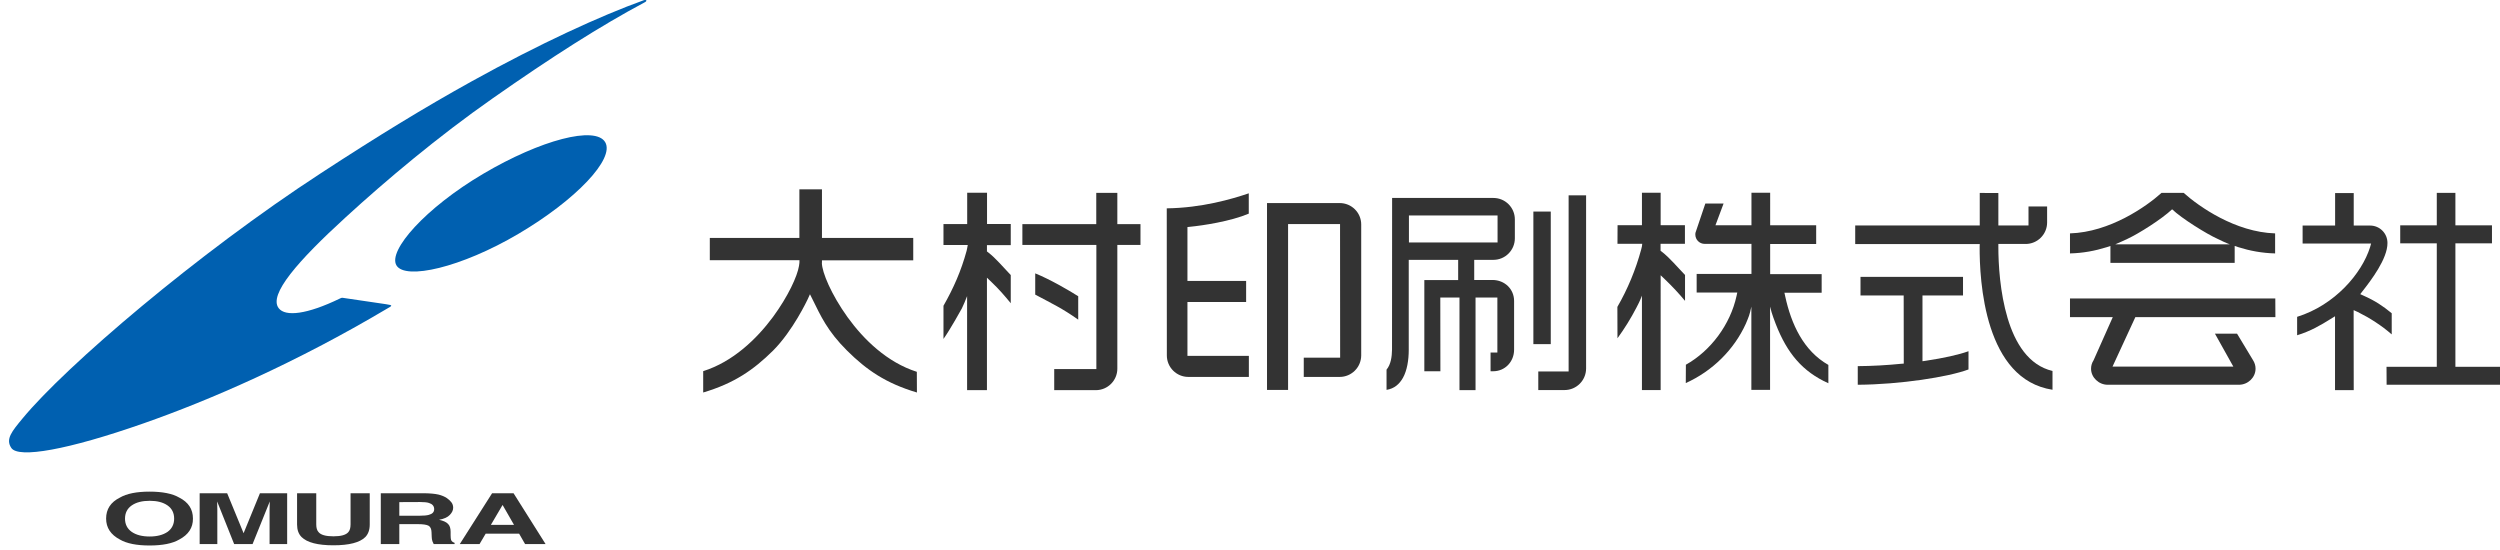<?xml version="1.0" encoding="UTF-8"?> <svg xmlns="http://www.w3.org/2000/svg" xmlns:xlink="http://www.w3.org/1999/xlink" version="1.1" id="レイヤー_1" x="0px" y="0px" viewBox="0 0 264.58 58.2" style="enable-background:new 0 0 264.58 58.2;" xml:space="preserve"> <style type="text/css"> .st0{fill:#333;} .st1{fill:#0060B0;} </style> <g> <path class="st0" d="M18.97,57.1c-0.72,0.42-1.77,0.63-3.14,0.63s-2.42-0.21-3.14-0.63c-0.97-0.51-1.46-1.25-1.46-2.22 c0-0.99,0.48-1.73,1.46-2.22c0.72-0.42,1.77-0.63,3.14-0.63s2.42,0.21,3.14,0.63c0.97,0.49,1.45,1.23,1.45,2.22 C20.43,55.85,19.94,56.59,18.97,57.1 M17.73,56.29c0.46-0.33,0.7-0.8,0.7-1.4c0-0.6-0.23-1.07-0.7-1.4 c-0.47-0.33-1.1-0.49-1.89-0.49s-1.42,0.16-1.9,0.49c-0.47,0.33-0.71,0.79-0.71,1.4c0,0.6,0.24,1.07,0.71,1.4 c0.48,0.33,1.11,0.49,1.9,0.49C16.63,56.78,17.26,56.61,17.73,56.29"></path> <path class="st0" d="M27.51,52.2h2.88v5.38h-1.86v-3.64c0-0.1,0-0.26,0.01-0.44c0-0.19,0.01-0.33,0.01-0.43l-1.82,4.51h-1.95 l-1.8-4.51c0,0.1,0,0.24,0.01,0.43C23,53.68,23,53.84,23,53.94v3.64h-1.87V52.2h2.91l1.74,4.23L27.51,52.2z"></path> <path class="st0" d="M31.44,52.2h2.03v3.3c0,0.37,0.08,0.64,0.24,0.81c0.24,0.3,0.76,0.45,1.58,0.45c0.81,0,1.33-0.15,1.58-0.45 c0.15-0.17,0.23-0.44,0.23-0.81v-3.3h2.03v3.31c0,0.57-0.16,1.01-0.47,1.33c-0.59,0.58-1.71,0.87-3.37,0.87s-2.78-0.29-3.37-0.87 c-0.32-0.32-0.48-0.76-0.48-1.33C31.44,55.51,31.44,52.2,31.44,52.2z"></path> <path class="st0" d="M46.4,52.34c0.36,0.09,0.65,0.21,0.9,0.38c0.2,0.14,0.36,0.29,0.48,0.45s0.18,0.35,0.18,0.56 c0,0.26-0.11,0.51-0.35,0.76c-0.23,0.25-0.61,0.42-1.14,0.52c0.45,0.1,0.76,0.24,0.94,0.43c0.19,0.18,0.28,0.46,0.28,0.84v0.36 c0,0.24,0.02,0.41,0.05,0.5c0.05,0.14,0.17,0.24,0.37,0.31v0.13H45.9c-0.06-0.12-0.1-0.21-0.13-0.28 c-0.05-0.15-0.08-0.31-0.08-0.47l-0.02-0.5c-0.01-0.34-0.11-0.57-0.31-0.69c-0.2-0.11-0.58-0.17-1.14-0.17h-1.96v2.11H40.3V52.2 h4.59C45.54,52.21,46.05,52.26,46.4,52.34 M42.26,53.14v1.44h2.16c0.43,0,0.75-0.03,0.96-0.09c0.38-0.1,0.57-0.3,0.57-0.6 c0-0.33-0.19-0.55-0.55-0.66c-0.2-0.07-0.52-0.1-0.93-0.1L42.26,53.14L42.26,53.14z"></path> <path class="st0" d="M52.08,52.2h2.27l3.39,5.38h-2.17l-0.63-1.1H51.4l-0.65,1.1h-2.09L52.08,52.2z M51.95,55.55h2.45l-1.21-2.11 L51.95,55.55z"></path> <path class="st1" d="M64.05,15.05c1.03,1.75-3.07,6.09-9.17,9.69s-11.98,4.91-12.92,3.35s3.07-6.09,9.17-9.69 C57.24,14.79,63.02,13.29,64.05,15.05"></path> <path class="st1" d="M29.49,32.61c-1.08-1.43,2.02-4.98,7.11-9.63c4.25-3.89,9.75-8.52,15.54-12.57 c6.19-4.34,11.41-7.67,16.1-10.17c0,0,0.22-0.11,0.16-0.2s-0.26-0.02-0.26-0.02C63.56,1.67,57.16,4.6,49.9,8.62 c-4.98,2.76-9.84,5.73-15.91,9.69C20.9,26.83,6.98,38.73,2.4,44.27c-1.14,1.38-1.84,2.2-1.2,3.14c0.76,1.12,5.96,0.21,13.98-2.6 c7-2.45,16.09-6.39,25.81-12.16c0.22-0.13,0.39-0.21,0.41-0.28c0.02-0.08-0.09-0.11-0.57-0.18c-1.47-0.21-4.44-0.65-4.55-0.67 c-0.14-0.02-0.24,0.04-0.3,0.07C32.47,33.29,30.19,33.54,29.49,32.61"></path> <path class="st0" d="M86.99,27.55h9.66v-2.37h-9.66v-5.14H84.6v5.14h-9.48v2.36h9.49l0,0c0,0.23,0,0.3-0.05,0.6 c-0.18,1.1-1.14,3.2-2.75,5.4c-1.74,2.35-4.25,4.75-7.39,5.74v2.26c3.26-0.97,5.31-2.37,7.4-4.44c1.03-1.03,1.95-2.38,2.6-3.47 s1.04-1.92,1.04-1.92l0.26-0.57L86,31.7c0.85,1.71,1.55,3.32,3.64,5.4s4.14,3.47,7.4,4.44l-0.01-2.19c-3.14-1-5.62-3.41-7.33-5.78 c-1.75-2.44-2.7-4.76-2.72-5.73C86.99,27.86,86.99,27.7,86.99,27.55"></path> <path class="st0" d="M123.49,37.62c0,1.25,1.02,2.27,2.27,2.27h6.41v-2.23h-6.5v-5.7h6.21v-2.23h-6.21v-5.7l0.27-0.03 c1.34-0.13,4.29-0.57,6.22-1.39v-2.15c-1.8,0.61-4.96,1.54-8.68,1.59L123.49,37.62z"></path> <path class="st0" d="M134.09,21.48v19.79h2.23V23.71h5.5l0.01,14.14h-3.85v2.04h3.8c1.26,0,2.27-1.02,2.28-2.27V23.76 c0-1.26-1.02-2.27-2.28-2.27h-7.69V21.48z"></path> <path class="st0" d="M162.8,41.28h2.78c1.26,0,2.27-1.02,2.28-2.27V20.67h-1.85v18.64h-3.21L162.8,41.28L162.8,41.28z"></path> <rect x="162.28" y="22.39" class="st0" width="1.84" height="14.03"></rect> <path class="st0" d="M158.05,27.5c1.25,0,2.27-1.02,2.27-2.28v-2c0-1.26-1.02-2.27-2.27-2.27h-10.72l-0.01,16.06 c-0.01,0.73-0.12,1.56-0.58,2.11v2.14c0.81-0.13,1.35-0.59,1.74-1.28c0.43-0.78,0.61-1.86,0.61-2.96V27.5h5.23v2.14h-3.58v9.65h1.7 l-0.01-7.8h2.03v9.8h1.7v-9.8h2.31v5.82h-0.72v1.98h0.28c1.25,0,2.21-1.01,2.21-2.28v-5.16c0-1.26-1-2.21-2.27-2.22h-1.95V27.5 H158.05z M149.41,25.66h-0.3V22.8h9.38v2.86H149.41z"></path> <path class="st0" d="M114.11,33.83v-2.48c-1.14-0.71-2.96-1.77-4.55-2.42v2.25C111.35,32.14,112.39,32.61,114.11,33.83"></path> <path class="st0" d="M108.21,25.92h7.82v13.14h-4.46v2.23h4.41c1.25,0,2.27-1.02,2.27-2.27v-13.1h2.45v-2.2h-2.45v-3.31h-2.23v3.31 h-7.82v2.2H108.21z"></path> <path class="st0" d="M102.35,31.34L102.35,31.34v9.95h2.1v-11.9l0.51,0.49c0.74,0.7,1.38,1.44,2.01,2.21v-2.98 c-0.79-0.82-1.55-1.75-2.4-2.41l-0.12-0.09v-0.15v-0.52h2.52v-2.23h-2.51V20.4h-2.1v3.31h-2.51v2.22h2.57 c-0.05,0.31-0.07,0.37-0.12,0.61c-0.58,2.13-1.38,3.94-2.45,5.82v3.51c0.73-1.02,1.95-3.24,1.95-3.24 C101.99,32.21,102.17,31.83,102.35,31.34"></path> <path class="st0" d="M209.51,26.12c-0.01,1.67,0.1,5.29,1.17,8.57c1.05,3.19,2.96,6,6.54,6.56v-1.99c-2.55-0.6-3.97-2.98-4.75-5.59 c-0.81-2.7-0.98-5.71-0.98-7.55v-0.3h2.89c1.25,0,2.27-1.02,2.27-2.27v-1.7h-1.97v2.01h-3.19v-3.43l-1.97-0.01v3.44h-13.18v1.97 h13.18L209.51,26.12L209.51,26.12z"></path> <path class="st0" d="M196.62,40.72c4.48-0.03,9.57-0.82,11.71-1.62v-1.93c-1.05,0.38-2.65,0.73-4.52,1.01l-0.35,0.05v-6.66v-0.3 h4.29V29.3H196.9v1.97h4.57l0.01,7.21l-0.27,0.02c-1.5,0.15-3.08,0.24-4.6,0.25v1.97H196.62z"></path> <path class="st0" d="M173.77,31.29v1.42v8.57h1.98V29.13l0.51,0.49c0.73,0.7,1.42,1.44,2.07,2.22V29.1 c-0.8-0.82-1.62-1.82-2.47-2.47l-0.12-0.09V25.8h2.58v-1.97h-2.57V20.4h-1.98v3.43h-2.58l-0.01,1.97h2.62 c-0.03,0.31-0.02,0.23-0.11,0.6c-0.58,2.15-1.43,4.19-2.52,6.08l0.01,3.32c0.75-1.03,1.42-2.11,2.01-3.25 C173.33,32.3,173.58,31.8,173.77,31.29"></path> <path class="st0" d="M187.93,34.29c1.21,3.11,2.84,5.04,5.57,6.27v-1.94c-2.63-1.49-3.93-4.31-4.57-7.27l-0.08-0.37h3.94v-1.97 h-5.45v-3.19h4.87v-1.98h-4.87V20.4h-1.98v3.44h-3.81l0.86-2.3h-1.93l-1.04,3.08c-0.02,0.07-0.02,0.14-0.02,0.2 c0,0.55,0.44,0.99,0.99,0.99h4.65h0.3v3.18h-5.8v1.97h4.3l-0.08,0.37c-0.66,3.02-2.73,5.8-5.36,7.27l-0.01,1.94 c2.8-1.26,5.1-3.51,6.36-6.29c0.31-0.75,0.39-0.89,0.58-1.8v1.92v6.89h1.98v-8.81C187.53,33.31,187.86,34.08,187.93,34.29"></path> <path class="st0" d="M223.06,40.72h13.89c0.95,0,1.76-0.77,1.76-1.7c0-0.32-0.09-0.62-0.26-0.89l-1.7-2.82h-2.34l1.95,3.49h-12.79 l2.42-5.24h14.82l-0.01-1.97h-21.73v1.97h4.53l-2.03,4.56l-0.01,0.02c-0.17,0.26-0.26,0.56-0.26,0.88 C221.3,39.95,222.12,40.72,223.06,40.72"></path> <path class="st0" d="M231.1,20.41h-2.34c-1.62,1.46-5.47,4.16-9.69,4.29v2.12c1.38-0.03,2.68-0.28,3.89-0.66l0.39-0.13v1.79h13.15 v-1.79l0.39,0.13c1.2,0.38,2.52,0.63,3.89,0.66V24.7C236.57,24.57,232.73,21.87,231.1,20.41 M223.86,25.86 c0.33-0.13,1.27-0.57,1.27-0.57c1.23-0.57,3.65-2.1,4.75-3.14c1,0.96,3.65,2.61,4.79,3.12c0.25,0.13,1.04,0.5,1.32,0.59H223.86z"></path> <polygon class="st0" points="252.58,40.72 264.58,40.72 264.58,38.82 259.86,38.82 259.86,25.75 263.73,25.75 263.73,23.85 259.86,23.85 259.86,20.41 257.89,20.41 257.89,23.85 254.02,23.85 254.02,25.75 257.89,25.75 257.89,38.82 252.57,38.82 "></polygon> <path class="st0" d="M247.13,41.29h1.97l-0.01-8v-0.47l0.44,0.2c1.27,0.63,2.53,1.44,3.59,2.37v-2.24 c-0.95-0.78-1.76-1.32-2.98-1.86l-0.35-0.16l0.23-0.3c0.88-1.12,2.67-3.45,2.65-5.12c0-1.02-0.82-1.84-1.84-1.84h-1.73v-3.44h-1.97 v3.44h-3.44v1.9h7.25l-0.11,0.39c-0.87,2.77-3.71,6.12-7.72,7.37v1.95c1.36-0.41,2.51-1.07,3.54-1.72l0.47-0.29v7.82H247.13z"></path> </g> </svg> 